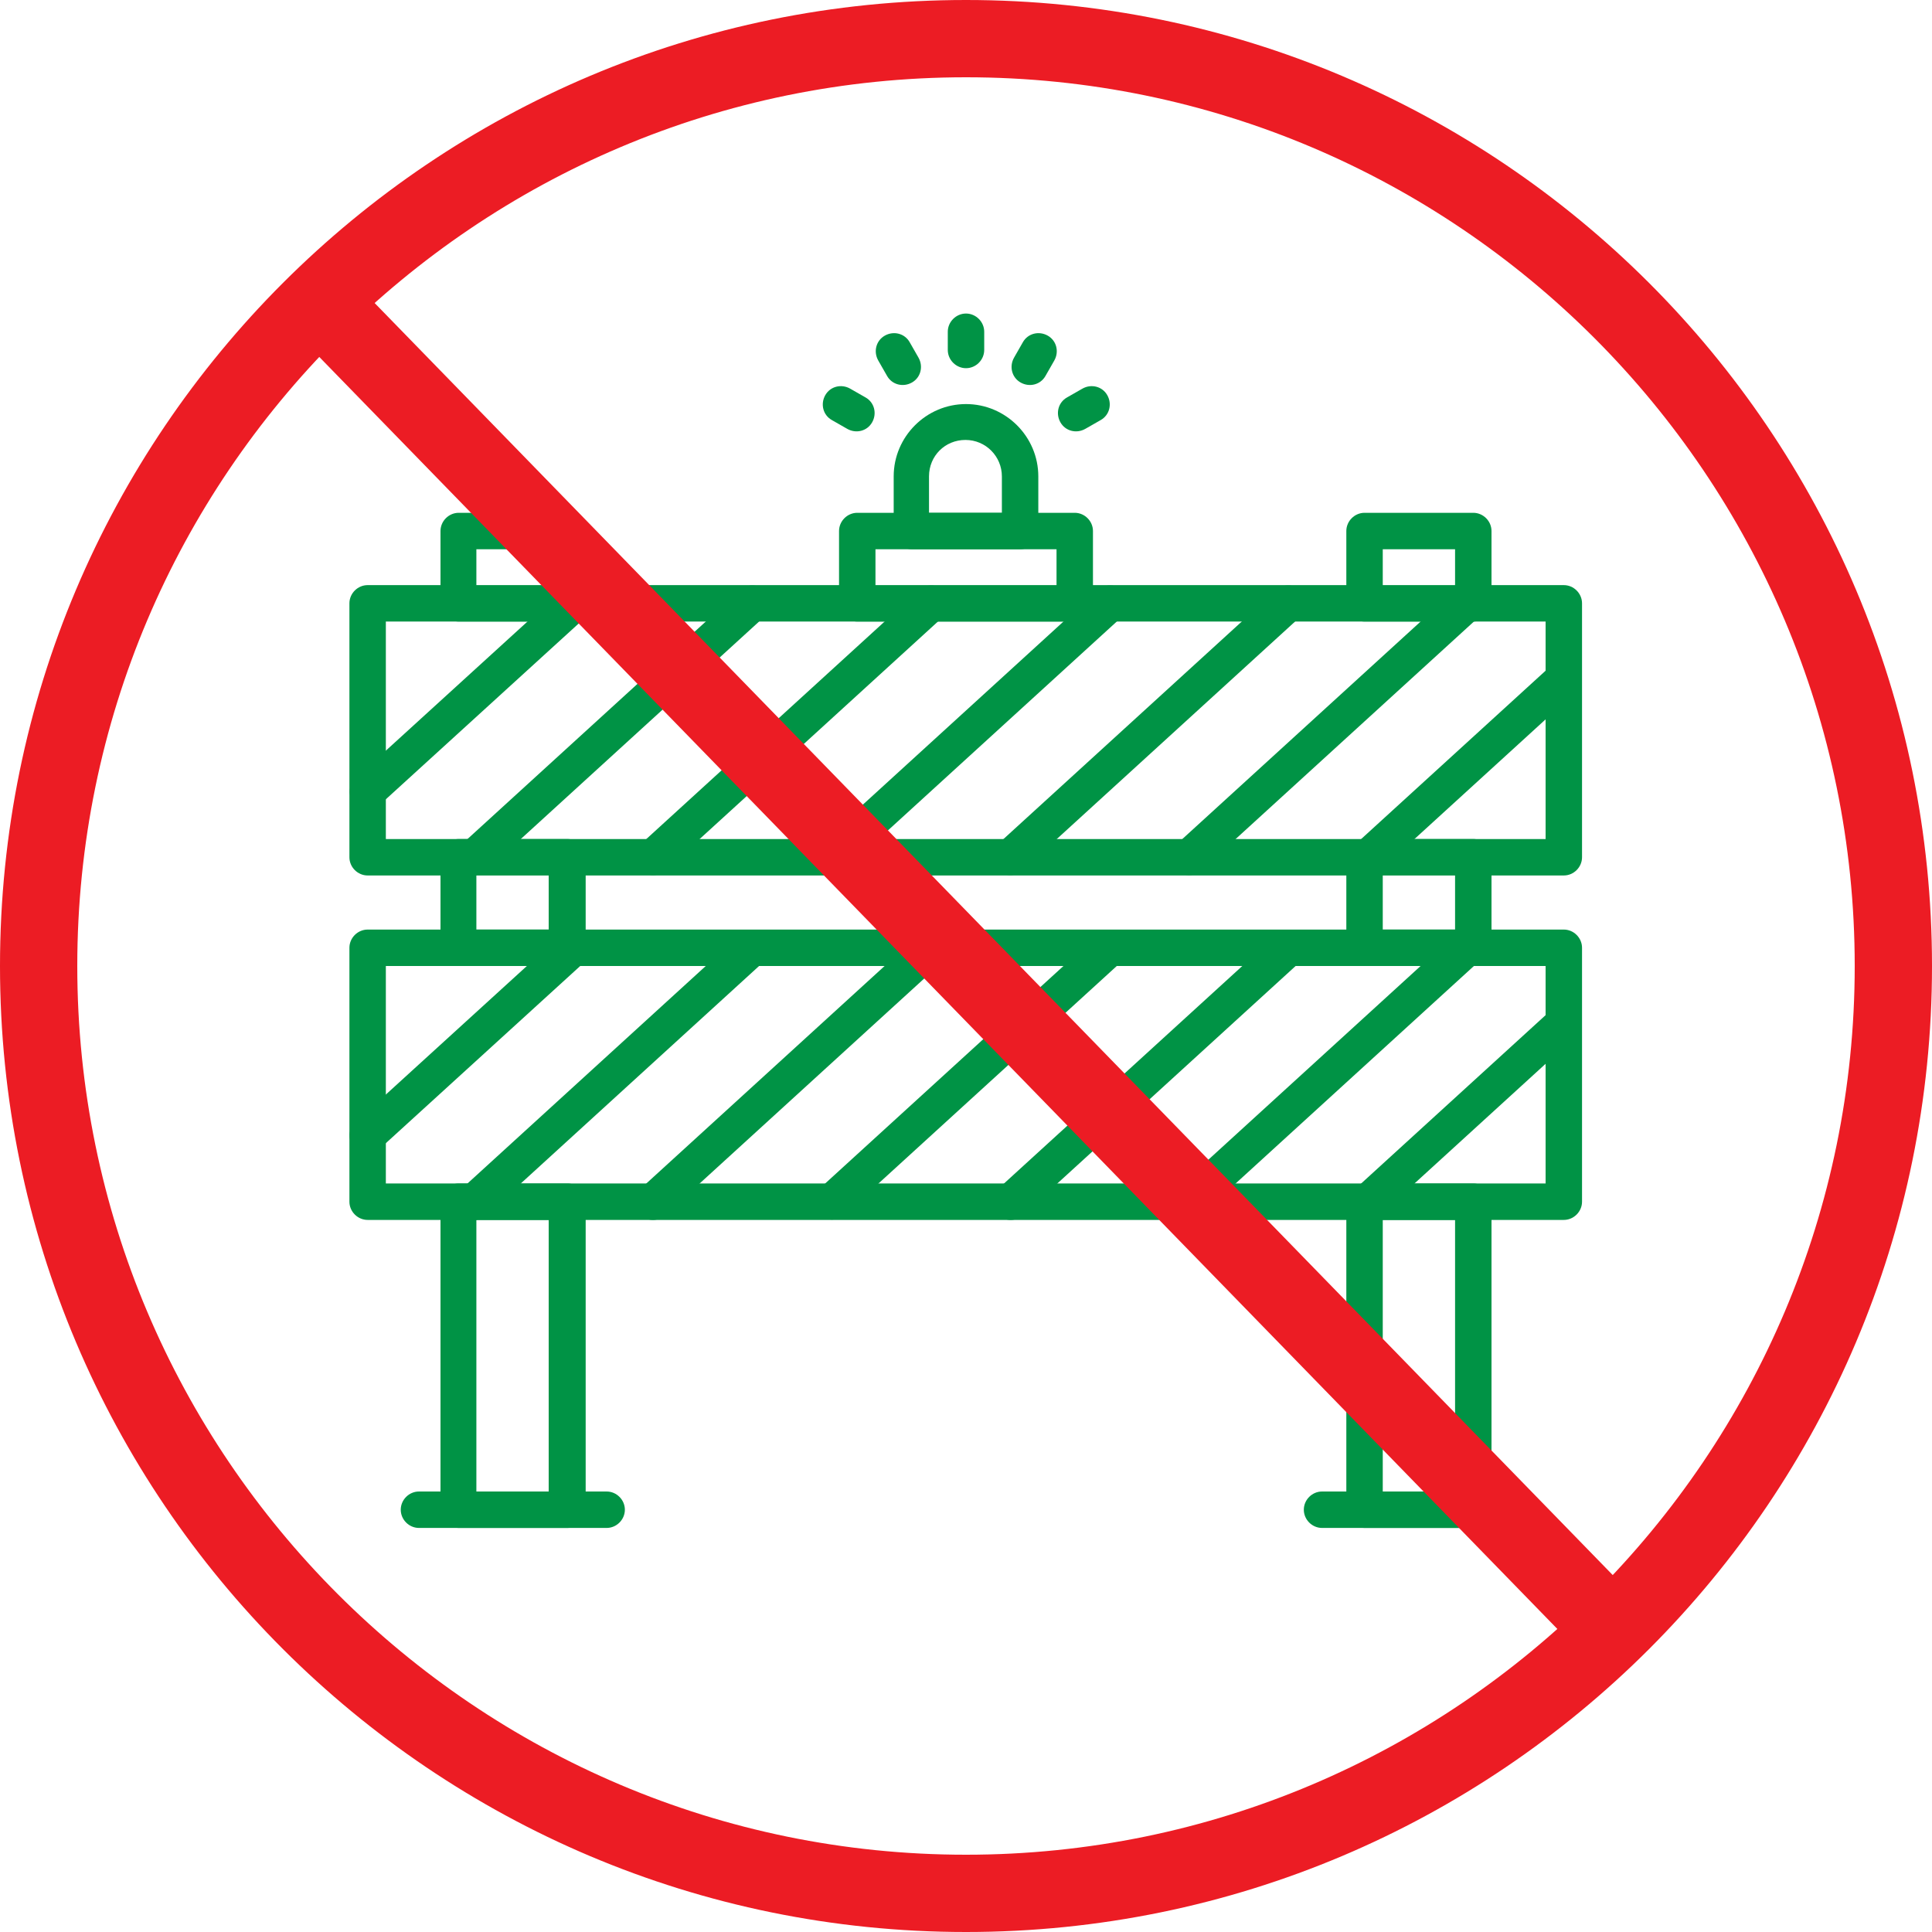 <?xml version="1.0" encoding="UTF-8"?>
<svg id="Layer_2" data-name="Layer 2" xmlns="http://www.w3.org/2000/svg" viewBox="0 0 35 35">
  <defs>
    <style>
      .cls-1 {
        fill: none;
        stroke: #ec1c24;
        stroke-miterlimit: 10;
        stroke-width: 1.4px;
      }

      .cls-2 {
        fill: #ec1c24;
      }

      .cls-3 {
        fill: #009345;
      }
    </style>
  </defs>
  <g id="Layer_1-2" data-name="Layer 1">
    <g>
      <g>
        <path class="cls-3" d="M28.34,15.86H6.66c-.18,0-.33-.15-.33-.33v-4.6c0-.18.15-.33.33-.33h21.67c.18,0,.33.15.33.33v4.6c0,.18-.15.33-.33.33ZM6.99,15.2h21.01v-3.94H6.99v3.94Z"/>
        <path class="cls-3" d="M6.42,14.56c-.12-.13-.11-.34.02-.46l3.73-3.4c.13-.12.34-.11.46.02.12.13.11.34-.02.46l-3.73,3.4c-.13.12-.34.11-.46-.02Z"/>
        <path class="cls-3" d="M8.35,15.75c-.12-.13-.11-.34.02-.46l5.04-4.6c.13-.12.34-.11.46.02.12.13.11.34-.02.46l-5.04,4.6c-.13.12-.34.11-.46-.02Z"/>
        <path class="cls-3" d="M11.59,15.75c-.12-.13-.11-.34.02-.46l5.04-4.6c.13-.12.34-.11.46.02.12.13.11.34-.02.46l-5.04,4.6c-.13.12-.34.11-.46-.02Z"/>
        <path class="cls-3" d="M14.83,15.75c-.12-.13-.11-.34.02-.46l5.04-4.6c.13-.12.34-.11.46.02.12.13.11.34-.02.46l-5.04,4.6c-.13.12-.34.11-.46-.02Z"/>
        <path class="cls-3" d="M18.06,15.75c-.12-.13-.11-.34.02-.46l5.04-4.6c.13-.12.34-.11.46.02.12.13.11.34-.02.46l-5.04,4.6c-.13.12-.34.11-.46-.02Z"/>
        <path class="cls-3" d="M21.3,15.75c-.12-.13-.11-.34.02-.46l5.04-4.6c.13-.12.34-.11.46.02.12.13.11.34-.02.46l-5.04,4.6c-.13.12-.34.11-.46-.02Z"/>
        <path class="cls-3" d="M24.54,15.75c-.12-.13-.11-.34.02-.46l3.55-3.24c.13-.12.34-.11.46.02.12.13.11.34-.02.46l-3.55,3.24c-.13.12-.34.11-.46-.02Z"/>
        <path class="cls-3" d="M28.34,22.1H6.66c-.18,0-.33-.15-.33-.33v-4.6c0-.18.15-.33.33-.33h21.67c.18,0,.33.15.33.33v4.6c0,.18-.15.33-.33.33ZM6.99,21.44h21.01v-3.94H6.99v3.94Z"/>
        <path class="cls-3" d="M6.66,20.9c-.3,0-.44-.37-.22-.57l3.73-3.4c.13-.12.34-.11.46.02.12.13.11.34-.02.46l-3.73,3.4c-.06.06-.14.09-.22.09h0Z"/>
        <path class="cls-3" d="M8.59,22.1c-.3,0-.44-.37-.22-.57l5.04-4.6c.13-.12.34-.11.46.02.12.13.11.34-.02.46l-5.04,4.6c-.06.06-.14.09-.22.09h0Z"/>
        <path class="cls-3" d="M11.83,22.1c-.3,0-.44-.37-.22-.57l5.04-4.6c.13-.12.34-.11.46.02.12.13.11.34-.02.46l-5.04,4.6c-.06.06-.14.09-.22.09h0Z"/>
        <path class="cls-3" d="M14.83,21.99c-.12-.13-.11-.34.02-.46l5.04-4.6c.13-.12.34-.11.46.02.12.13.11.34-.02.46l-5.04,4.6c-.13.12-.34.11-.46-.02Z"/>
        <path class="cls-3" d="M18.31,22.1c-.3,0-.44-.37-.22-.57l5.04-4.6c.13-.12.34-.11.46.02.12.13.11.34-.02.46l-5.04,4.6c-.06.06-.14.09-.22.09h0Z"/>
        <path class="cls-3" d="M21.54,22.1c-.3,0-.44-.37-.22-.57l5.04-4.6c.13-.12.34-.11.46.02.12.13.11.34-.02.46l-5.04,4.6c-.06.06-.14.09-.22.09h0Z"/>
        <path class="cls-3" d="M24.78,22.1c-.3,0-.44-.37-.22-.57l3.55-3.24c.13-.12.34-.11.46.02s.11.34-.02.46l-3.55,3.24c-.06.06-.14.09-.22.09h0Z"/>
        <path class="cls-3" d="M10.28,11.26h-1.97c-.18,0-.33-.15-.33-.33v-1.31c0-.18.15-.33.33-.33h1.97c.18,0,.33.15.33.33v1.31c0,.18-.15.33-.33.33ZM8.63,10.61h1.31v-.66h-1.31v.66Z"/>
        <path class="cls-3" d="M10.28,17.5h-1.97c-.18,0-.33-.15-.33-.33v-1.64c0-.18.15-.33.33-.33h1.97c.18,0,.33.15.33.33v1.64c0,.18-.15.33-.33.33ZM8.63,16.84h1.31v-.99h-1.31v.99Z"/>
        <path class="cls-3" d="M10.28,27.68h-1.97c-.18,0-.33-.15-.33-.33v-5.58c0-.18.15-.33.33-.33h1.97c.18,0,.33.15.33.33v5.58c0,.18-.15.33-.33.33ZM8.63,27.02h1.31v-4.92h-1.31v4.92Z"/>
        <path class="cls-3" d="M10.99,27.68h-3.4c-.18,0-.33-.15-.33-.33s.15-.33.33-.33h3.4c.18,0,.33.15.33.33,0,.18-.15.33-.33.33Z"/>
        <path class="cls-3" d="M26.69,11.26h-1.97c-.18,0-.33-.15-.33-.33v-1.31c0-.18.15-.33.33-.33h1.97c.18,0,.33.15.33.33v1.31c0,.18-.15.33-.33.33ZM25.05,10.61h1.31v-.66h-1.31v.66Z"/>
        <path class="cls-3" d="M26.69,17.5h-1.97c-.18,0-.33-.15-.33-.33v-1.64c0-.18.15-.33.33-.33h1.97c.18,0,.33.15.33.33v1.64c0,.18-.15.33-.33.33ZM25.05,16.84h1.31v-.99h-1.31v.99Z"/>
        <path class="cls-3" d="M26.69,27.68h-1.97c-.18,0-.33-.15-.33-.33v-5.58c0-.18.15-.33.33-.33h1.97c.18,0,.33.15.33.33v5.58c0,.18-.15.33-.33.33ZM25.05,27.02h1.31v-4.92h-1.31v4.92Z"/>
        <path class="cls-3" d="M27.35,27.68h-3.4c-.18,0-.33-.15-.33-.33s.15-.33.33-.33h3.4c.18,0,.33.15.33.33,0,.18-.15.33-.33.33Z"/>
        <path class="cls-3" d="M19.47,11.26h-3.94c-.18,0-.33-.15-.33-.33v-1.31c0-.18.15-.33.33-.33h3.94c.18,0,.33.15.33.33v1.31c0,.18-.15.33-.33.33ZM15.86,10.61h3.28v-.66h-3.28v.66Z"/>
        <path class="cls-3" d="M18.49,9.95h-1.97c-.18,0-.33-.15-.33-.33v-.99c0-.72.59-1.31,1.31-1.31s1.31.59,1.31,1.31v.99c0,.18-.15.33-.33.33h0ZM16.84,9.29h1.31v-.66c0-.36-.29-.66-.66-.66s-.66.29-.66.66v.66Z"/>
        <path class="cls-3" d="M17.5,6.67c-.18,0-.33-.15-.33-.33v-.33c0-.18.15-.33.33-.33s.33.15.33.33v.33c0,.18-.15.33-.33.33Z"/>
        <path class="cls-3" d="M16.07,6.81l-.16-.28c-.09-.16-.04-.36.12-.45.16-.09.36-.04.45.12l.16.28c.09.16.04.36-.12.45-.16.09-.36.04-.45-.12Z"/>
        <path class="cls-3" d="M15.35,7.77l-.28-.16c-.16-.09-.21-.29-.12-.45.09-.16.29-.21.45-.12l.28.16c.16.09.21.29.12.45-.09.16-.29.21-.45.12Z"/>
        <path class="cls-3" d="M19.21,7.65c-.09-.16-.04-.36.12-.45l.28-.16c.16-.09.36-.04.45.12.09.16.04.36-.12.45l-.28.16c-.16.09-.36.04-.45-.12Z"/>
        <path class="cls-3" d="M18.49,6.93c-.16-.09-.21-.29-.12-.45l.16-.28c.09-.16.29-.21.45-.12.16.09.21.29.12.45l-.16.28c-.09.16-.29.21-.45.12Z"/>
      </g>
      <g>
        <path class="cls-2" d="M17.5,1.4c8.88,0,16.1,7.22,16.1,16.1s-7.22,16.1-16.1,16.1S1.4,26.38,1.4,17.5,8.62,1.4,17.5,1.4M17.5,0C7.84,0,0,7.83,0,17.5s7.84,17.5,17.5,17.5,17.5-7.83,17.5-17.5S27.16,0,17.5,0h0Z"/>
        <line class="cls-1" x1="5.46" y1="5.13" x2="29.54" y2="29.87"/>
      </g>
    </g>
  </g>
</svg>